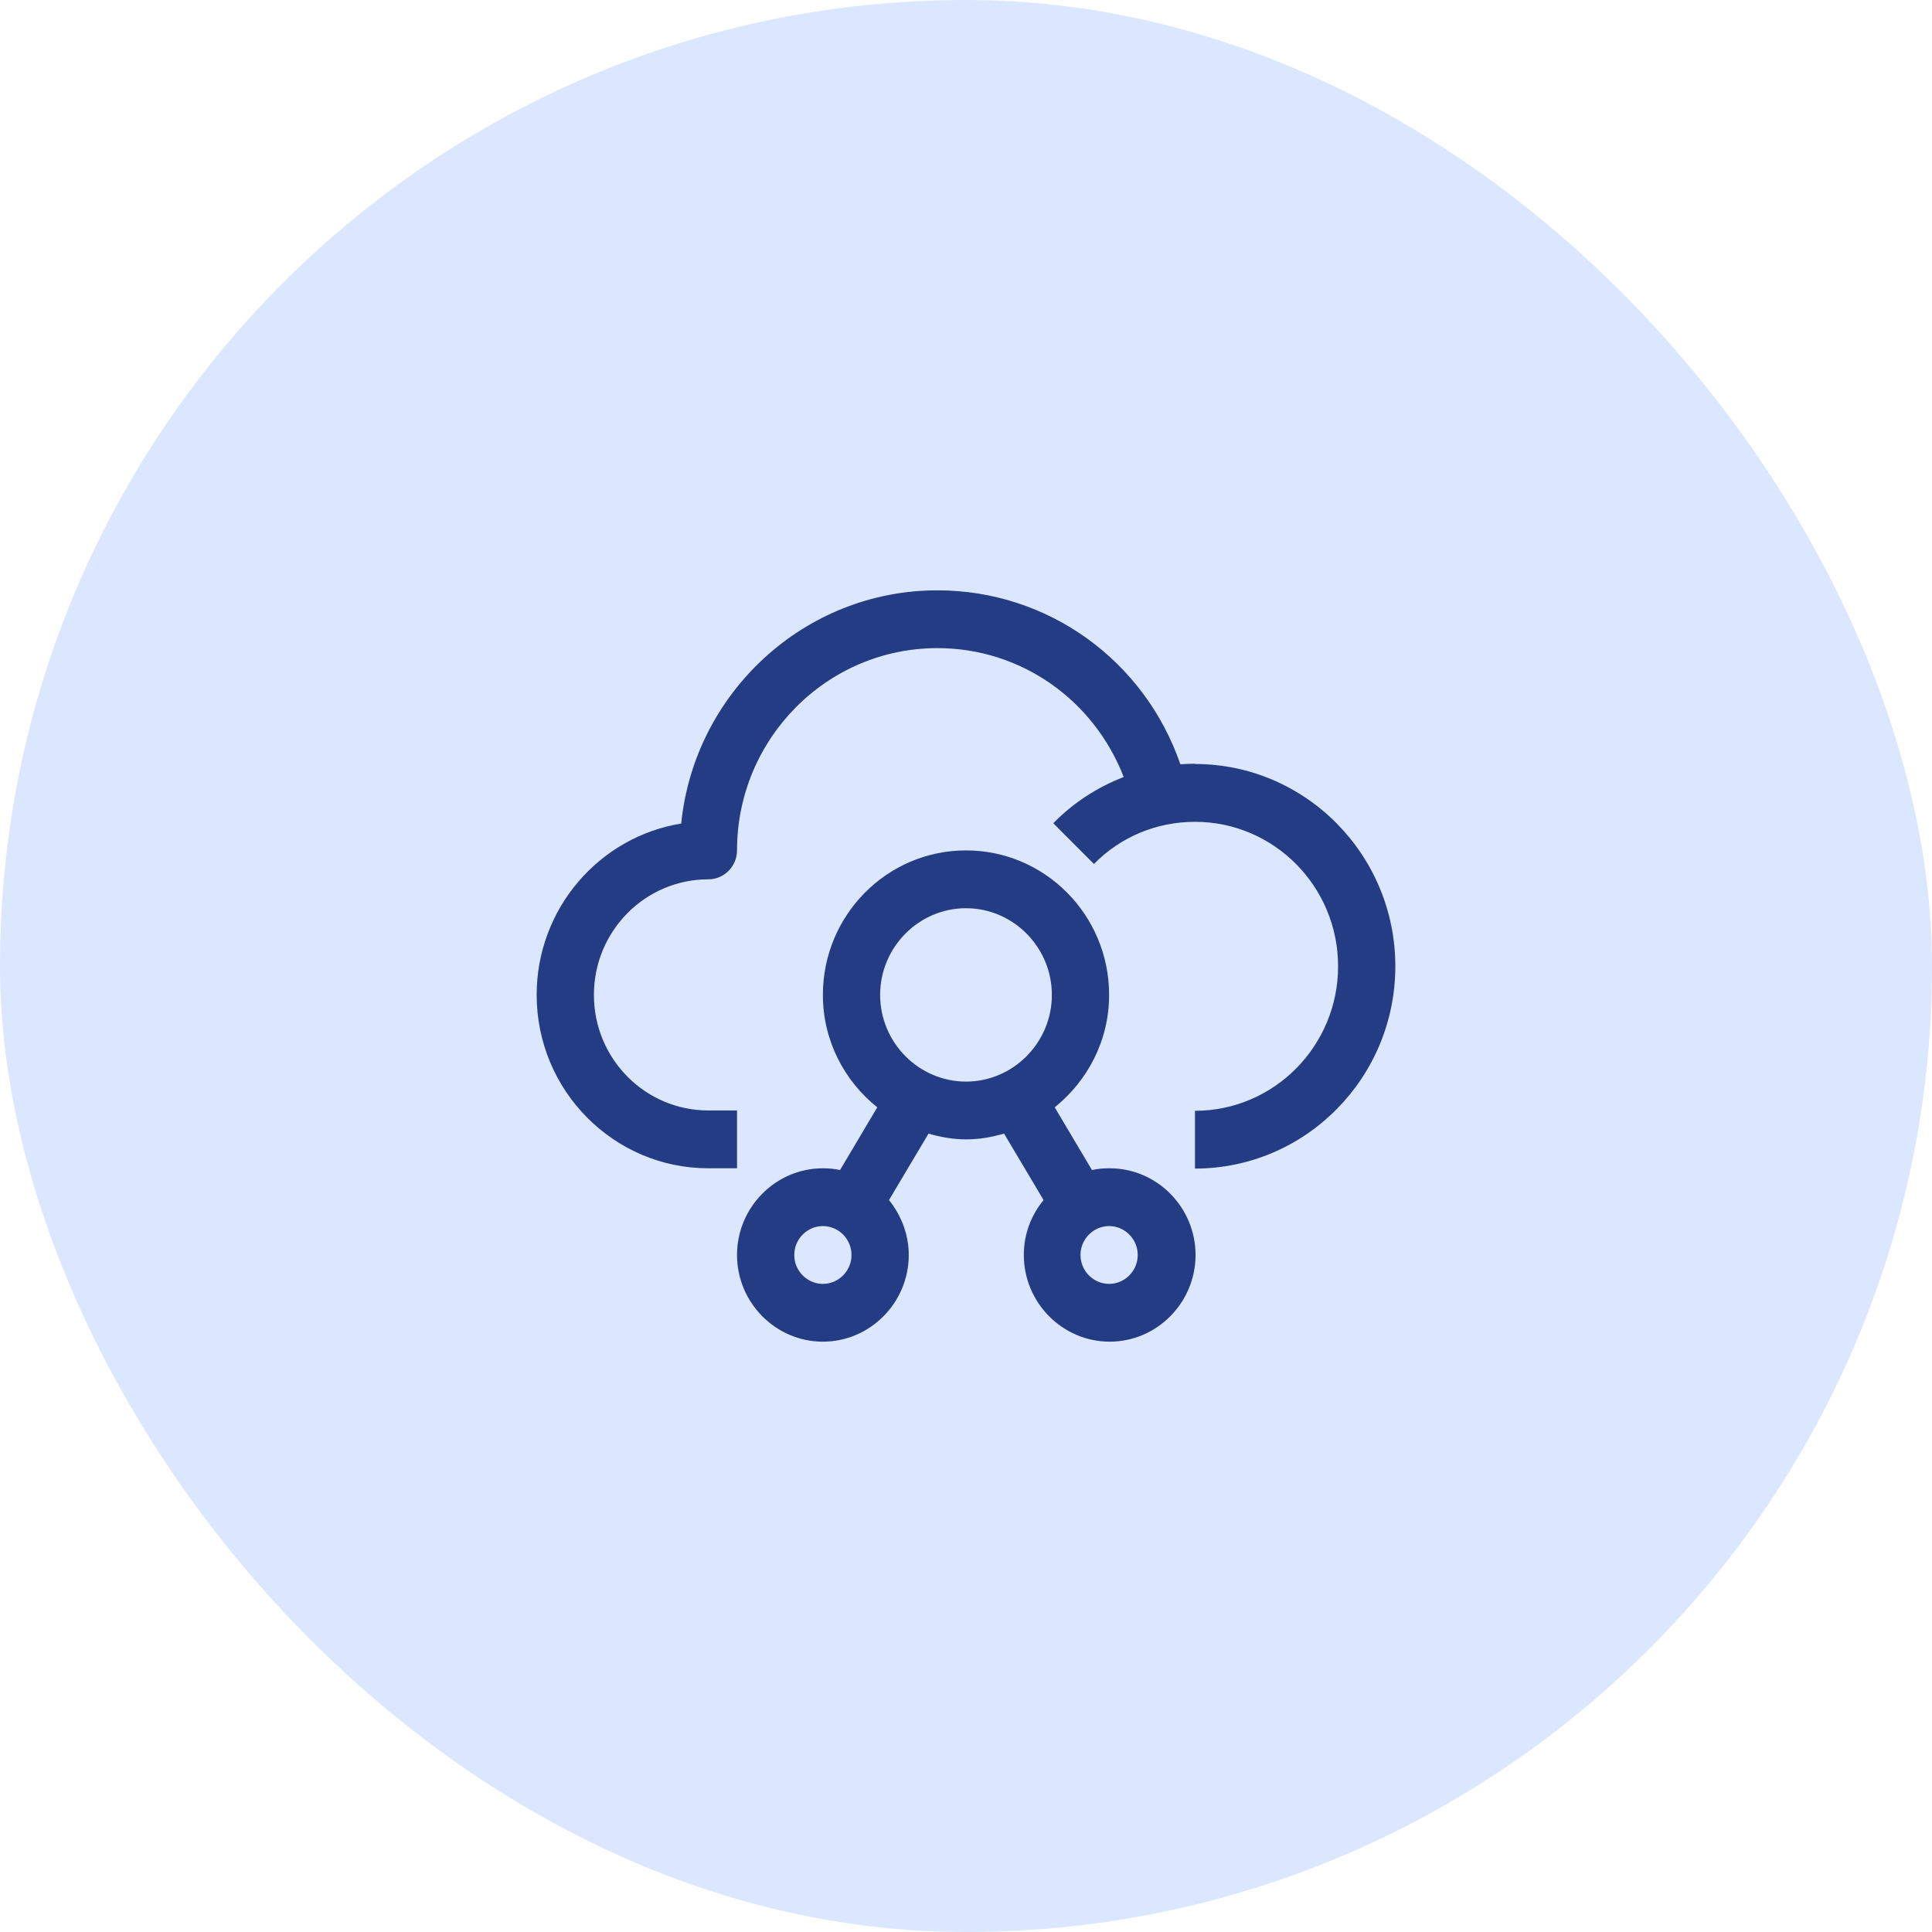 <svg width="54" height="54" viewBox="0 0 54 54" fill="none" xmlns="http://www.w3.org/2000/svg">
<rect width="54" height="54" rx="27" fill="#DBE7FF"/>
<path d="M33.4 21.346C33.264 21.346 33.128 21.354 32.992 21.362C31.992 18.463 29.296 16.5 26.2 16.5C22.48 16.5 19.408 19.367 19.04 23.018C16.752 23.39 15 25.393 15 27.808C15 30.481 17.152 32.654 19.8 32.654H20.6V31.038H19.8C18.032 31.038 16.6 29.593 16.6 27.808C16.6 26.023 18.032 24.577 19.8 24.577C20.24 24.577 20.6 24.213 20.6 23.769C20.6 20.651 23.112 18.115 26.2 18.115C28.544 18.115 30.576 19.569 31.408 21.718C30.68 22 30.008 22.428 29.44 23.01L30.576 24.149C31.32 23.39 32.328 22.97 33.4 22.97C35.608 22.97 37.4 24.779 37.4 27.008C37.4 29.237 35.608 31.047 33.4 31.047V32.662C36.488 32.662 39 30.126 39 27.008C39 23.89 36.488 21.354 33.4 21.354V21.346Z" fill="#243C83"/>
<path d="M31 32.654C30.832 32.654 30.672 32.67 30.52 32.702L29.48 30.95C30.4 30.206 31 29.084 31 27.808C31 25.578 29.208 23.769 27 23.769C24.792 23.769 23 25.578 23 27.808C23 29.084 23.6 30.215 24.52 30.95L23.48 32.702C23.328 32.67 23.168 32.654 23 32.654C21.68 32.654 20.6 33.744 20.6 35.077C20.6 36.41 21.68 37.5 23 37.5C24.32 37.5 25.4 36.41 25.4 35.077C25.4 34.495 25.184 33.962 24.848 33.542L25.952 31.685C26.288 31.782 26.64 31.846 27.008 31.846C27.376 31.846 27.72 31.782 28.064 31.685L29.168 33.542C28.824 33.962 28.616 34.487 28.616 35.077C28.616 36.41 29.696 37.5 31.016 37.5C32.336 37.5 33.416 36.41 33.416 35.077C33.416 33.744 32.336 32.654 31.016 32.654H31ZM23 35.885C22.56 35.885 22.2 35.521 22.2 35.077C22.2 34.633 22.56 34.269 23 34.269C23.44 34.269 23.8 34.633 23.8 35.077C23.8 35.521 23.44 35.885 23 35.885ZM27 30.231C25.68 30.231 24.6 29.14 24.6 27.808C24.6 26.475 25.68 25.385 27 25.385C28.32 25.385 29.4 26.475 29.4 27.808C29.4 29.14 28.32 30.231 27 30.231ZM31 35.885C30.56 35.885 30.2 35.521 30.2 35.077C30.2 34.633 30.56 34.269 31 34.269C31.44 34.269 31.8 34.633 31.8 35.077C31.8 35.521 31.44 35.885 31 35.885Z" fill="#243C83"/>
</svg>
